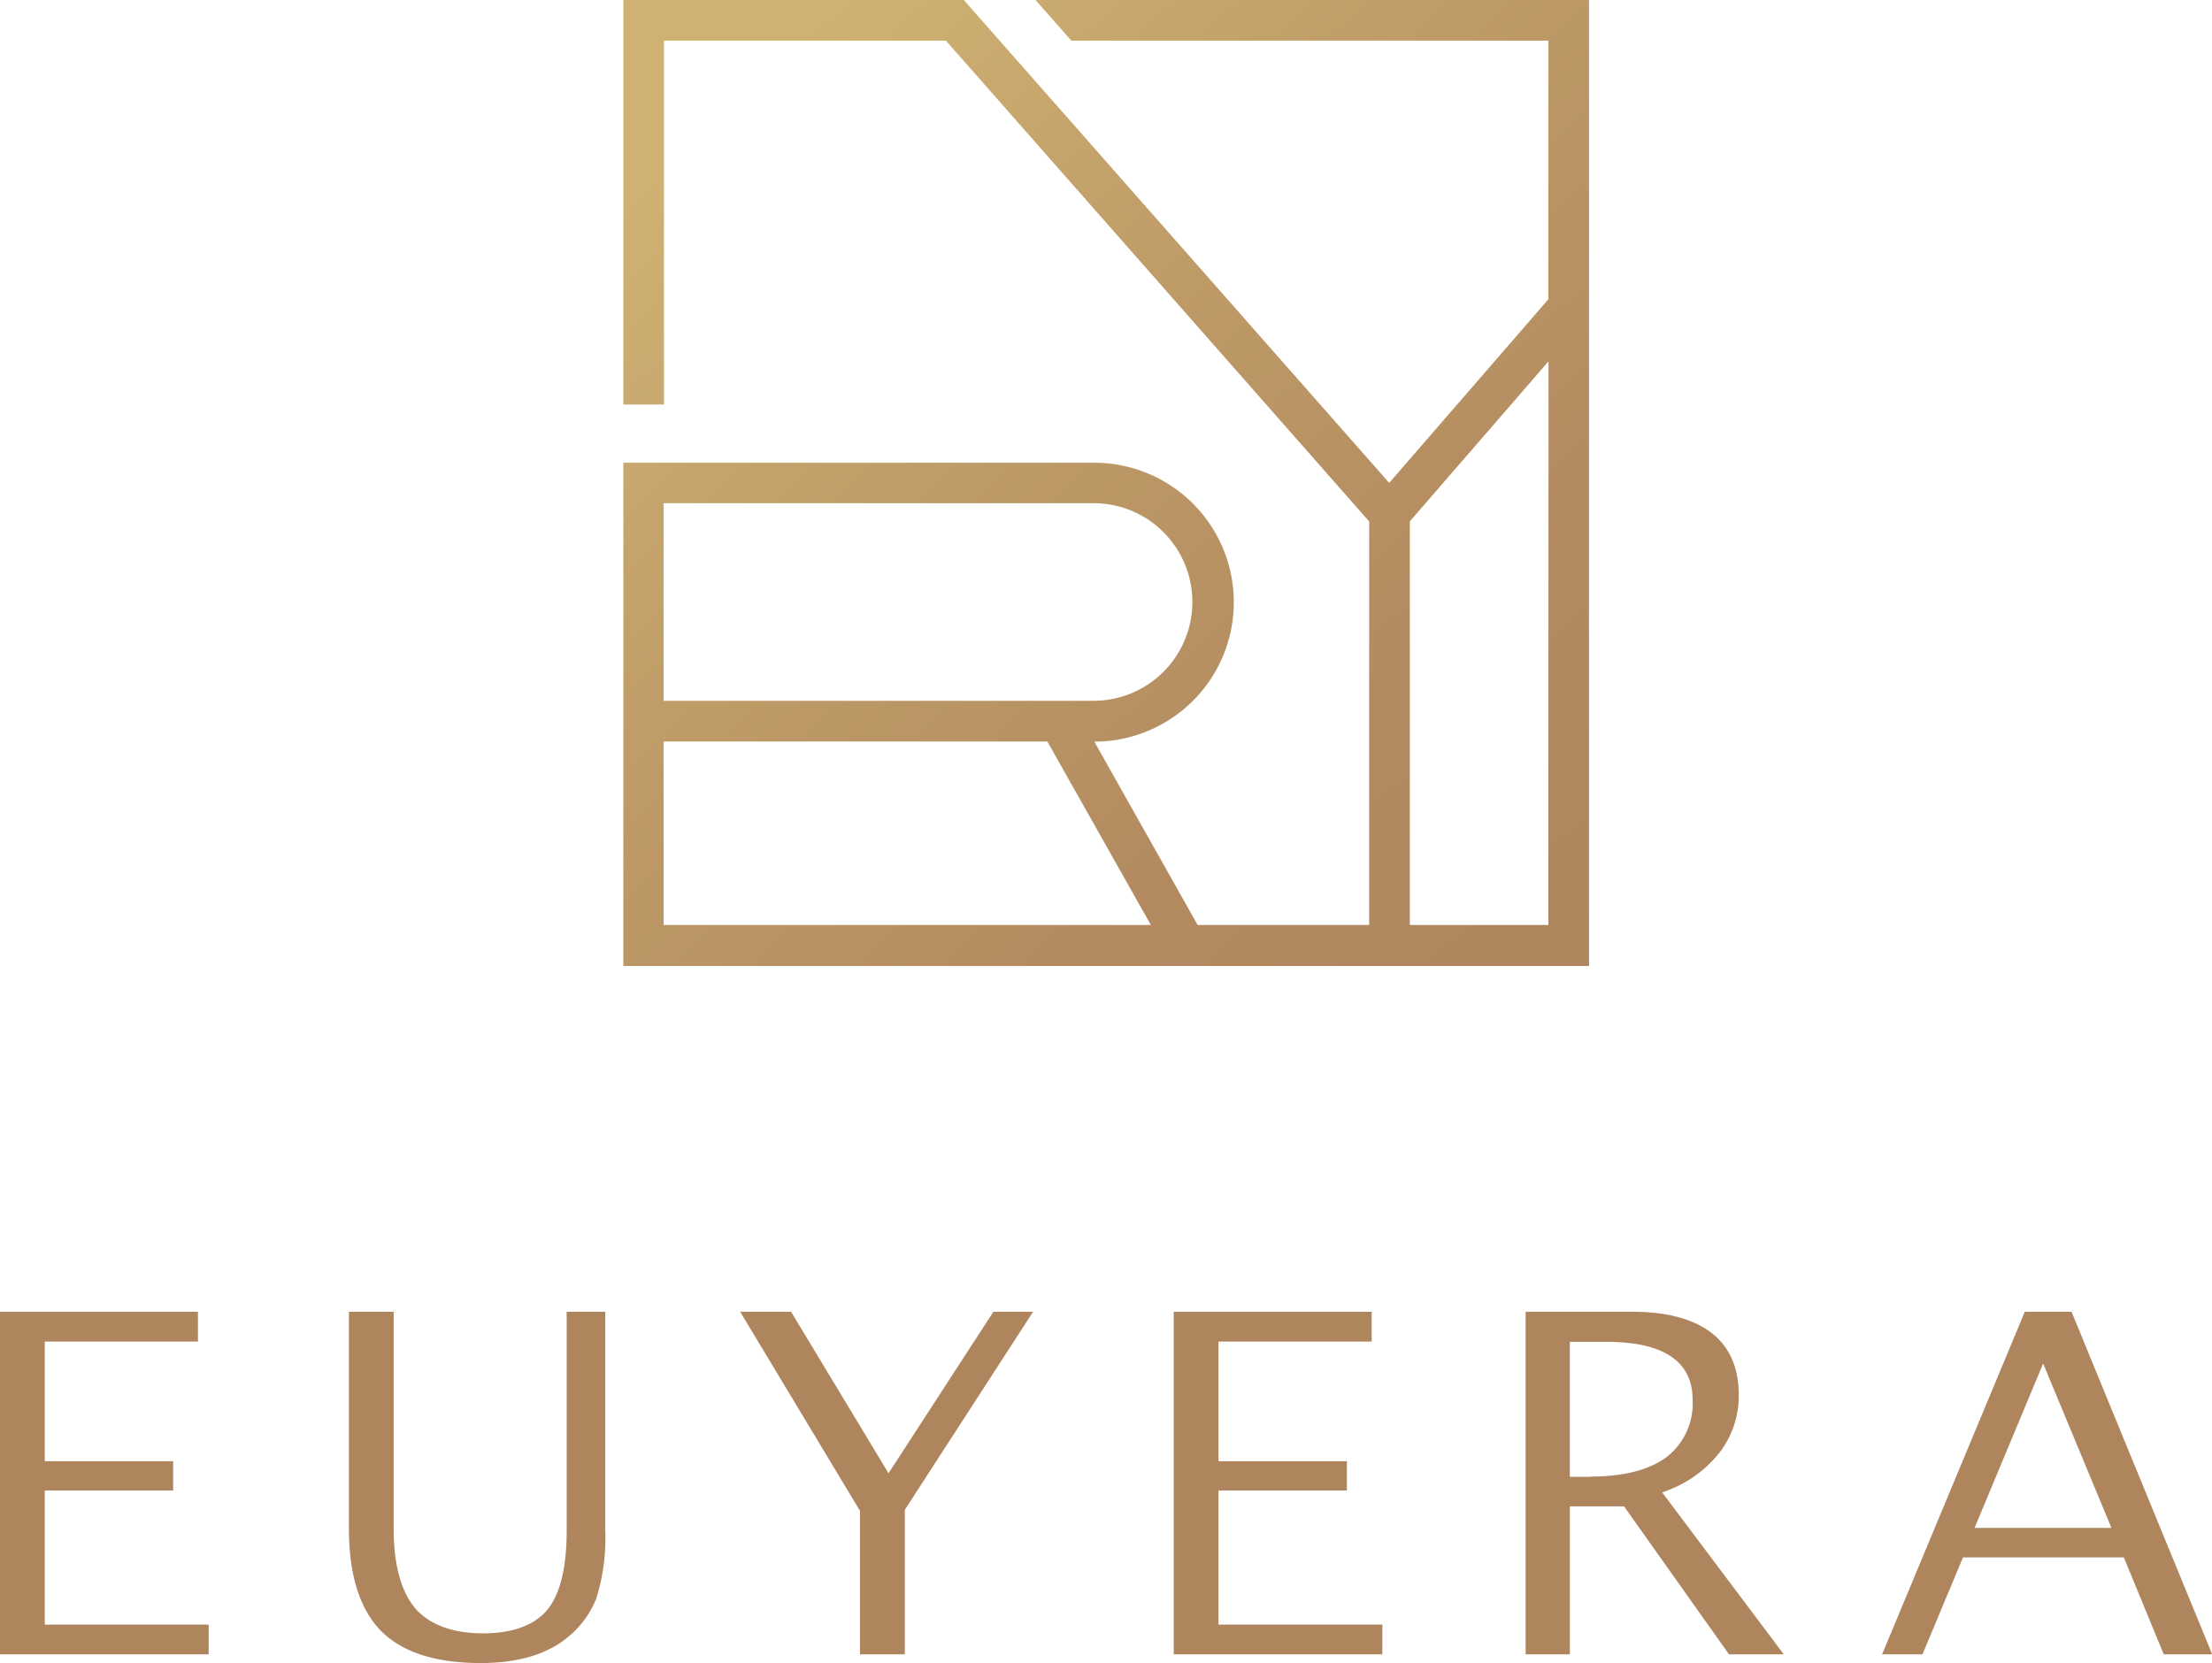 <svg xmlns="http://www.w3.org/2000/svg" xmlns:xlink="http://www.w3.org/1999/xlink" viewBox="0 0 319.38 240.18"><defs><style>.cls-1{fill:url(#무제_그라디언트_81);}.cls-2{fill:#af855e;}</style><linearGradient id="무제_그라디언트_81" x1="87.37" y1="-7.59" x2="226.38" y2="141.05" gradientUnits="userSpaceOnUse"><stop offset="0.14" stop-color="#cfb272"/><stop offset="0.46" stop-color="#be9a67"/><stop offset="0.76" stop-color="#b38a60"/><stop offset="1" stop-color="#af855e"/></linearGradient></defs><g id="레이어_2" data-name="레이어 2"><g id="레이어_1-2" data-name="레이어 1"><path class="cls-1" d="M154.69,5.87h68.87V43.24l-.1.1-22.88,26.4-.29-.33L139.16,0H90V58.42h5.87V5.87h40.71l.11.13,61,69.31v58.28H172.92L158,107.1l.63,0a20.14,20.14,0,0,0-.71-40.27H90v72.68H229.43V0H149.51ZM95.82,72.67h62.07a14.27,14.27,0,1,1,0,28.54H95.82Zm0,60.92v-26.5h55.4l14.95,26.5Zm127.74,0h-20V75.3l.09-.11,19.93-23Z"/><polygon class="cls-2" points="6.46 215.26 25 215.26 25 211.03 6.46 211.03 6.46 193.75 28.58 193.75 28.58 189.45 0 189.45 0 238.92 30.13 238.92 30.13 234.63 6.46 234.63 6.46 215.26"/><path class="cls-2" d="M59.92,232.24c-2-2.4-3.08-6.25-3.08-11.43V189.45H50.38v31.29c0,6.68,1.55,11.64,4.6,14.76s7.9,4.68,14.44,4.68c5,0,9-1.09,11.91-3.23a13.92,13.92,0,0,0,4.73-6,29.22,29.22,0,0,0,1.33-10v-31.5H81.82v31.6c0,5.29-.92,9.12-2.75,11.38s-5,3.46-9.34,3.46S62,234.66,59.92,232.24Z"/><polygon class="cls-2" points="114.22 189.45 106.87 189.45 124.17 218.2 124.17 238.92 130.64 238.92 130.64 218.06 130.72 217.93 149.16 189.45 143.43 189.45 128.29 212.77 114.22 189.45"/><polygon class="cls-2" points="175.93 215.26 194.47 215.26 194.47 211.03 175.93 211.03 175.93 193.75 198.05 193.75 198.05 189.45 169.47 189.45 169.47 238.92 199.59 238.92 199.59 234.63 175.93 234.63 175.93 215.26"/><path class="cls-2" d="M240.66,215.29a17.23,17.23,0,0,0,7.68-5.59,13.44,13.44,0,0,0,2.71-8.25c0-3.88-1.3-6.88-3.87-8.9s-6.43-3.1-11.38-3.1H220.28v49.47h6.39V217.55h7.81l.16.22,15,21.15h7.91L240,215.55Zm-11-2h-3v-19.5h5.27c8.27,0,12.46,2.82,12.46,8.38a9.77,9.77,0,0,1-3.84,8.32C238.06,212.31,234.39,213.25,229.64,213.25Z"/><path class="cls-2" d="M299.1,189.45h-6.75l-20.6,49.47h5.83l5.85-14h23.22l5.76,14h7Zm-14,31.21L295,196.92l9.86,23.74Z"/></g></g></svg>